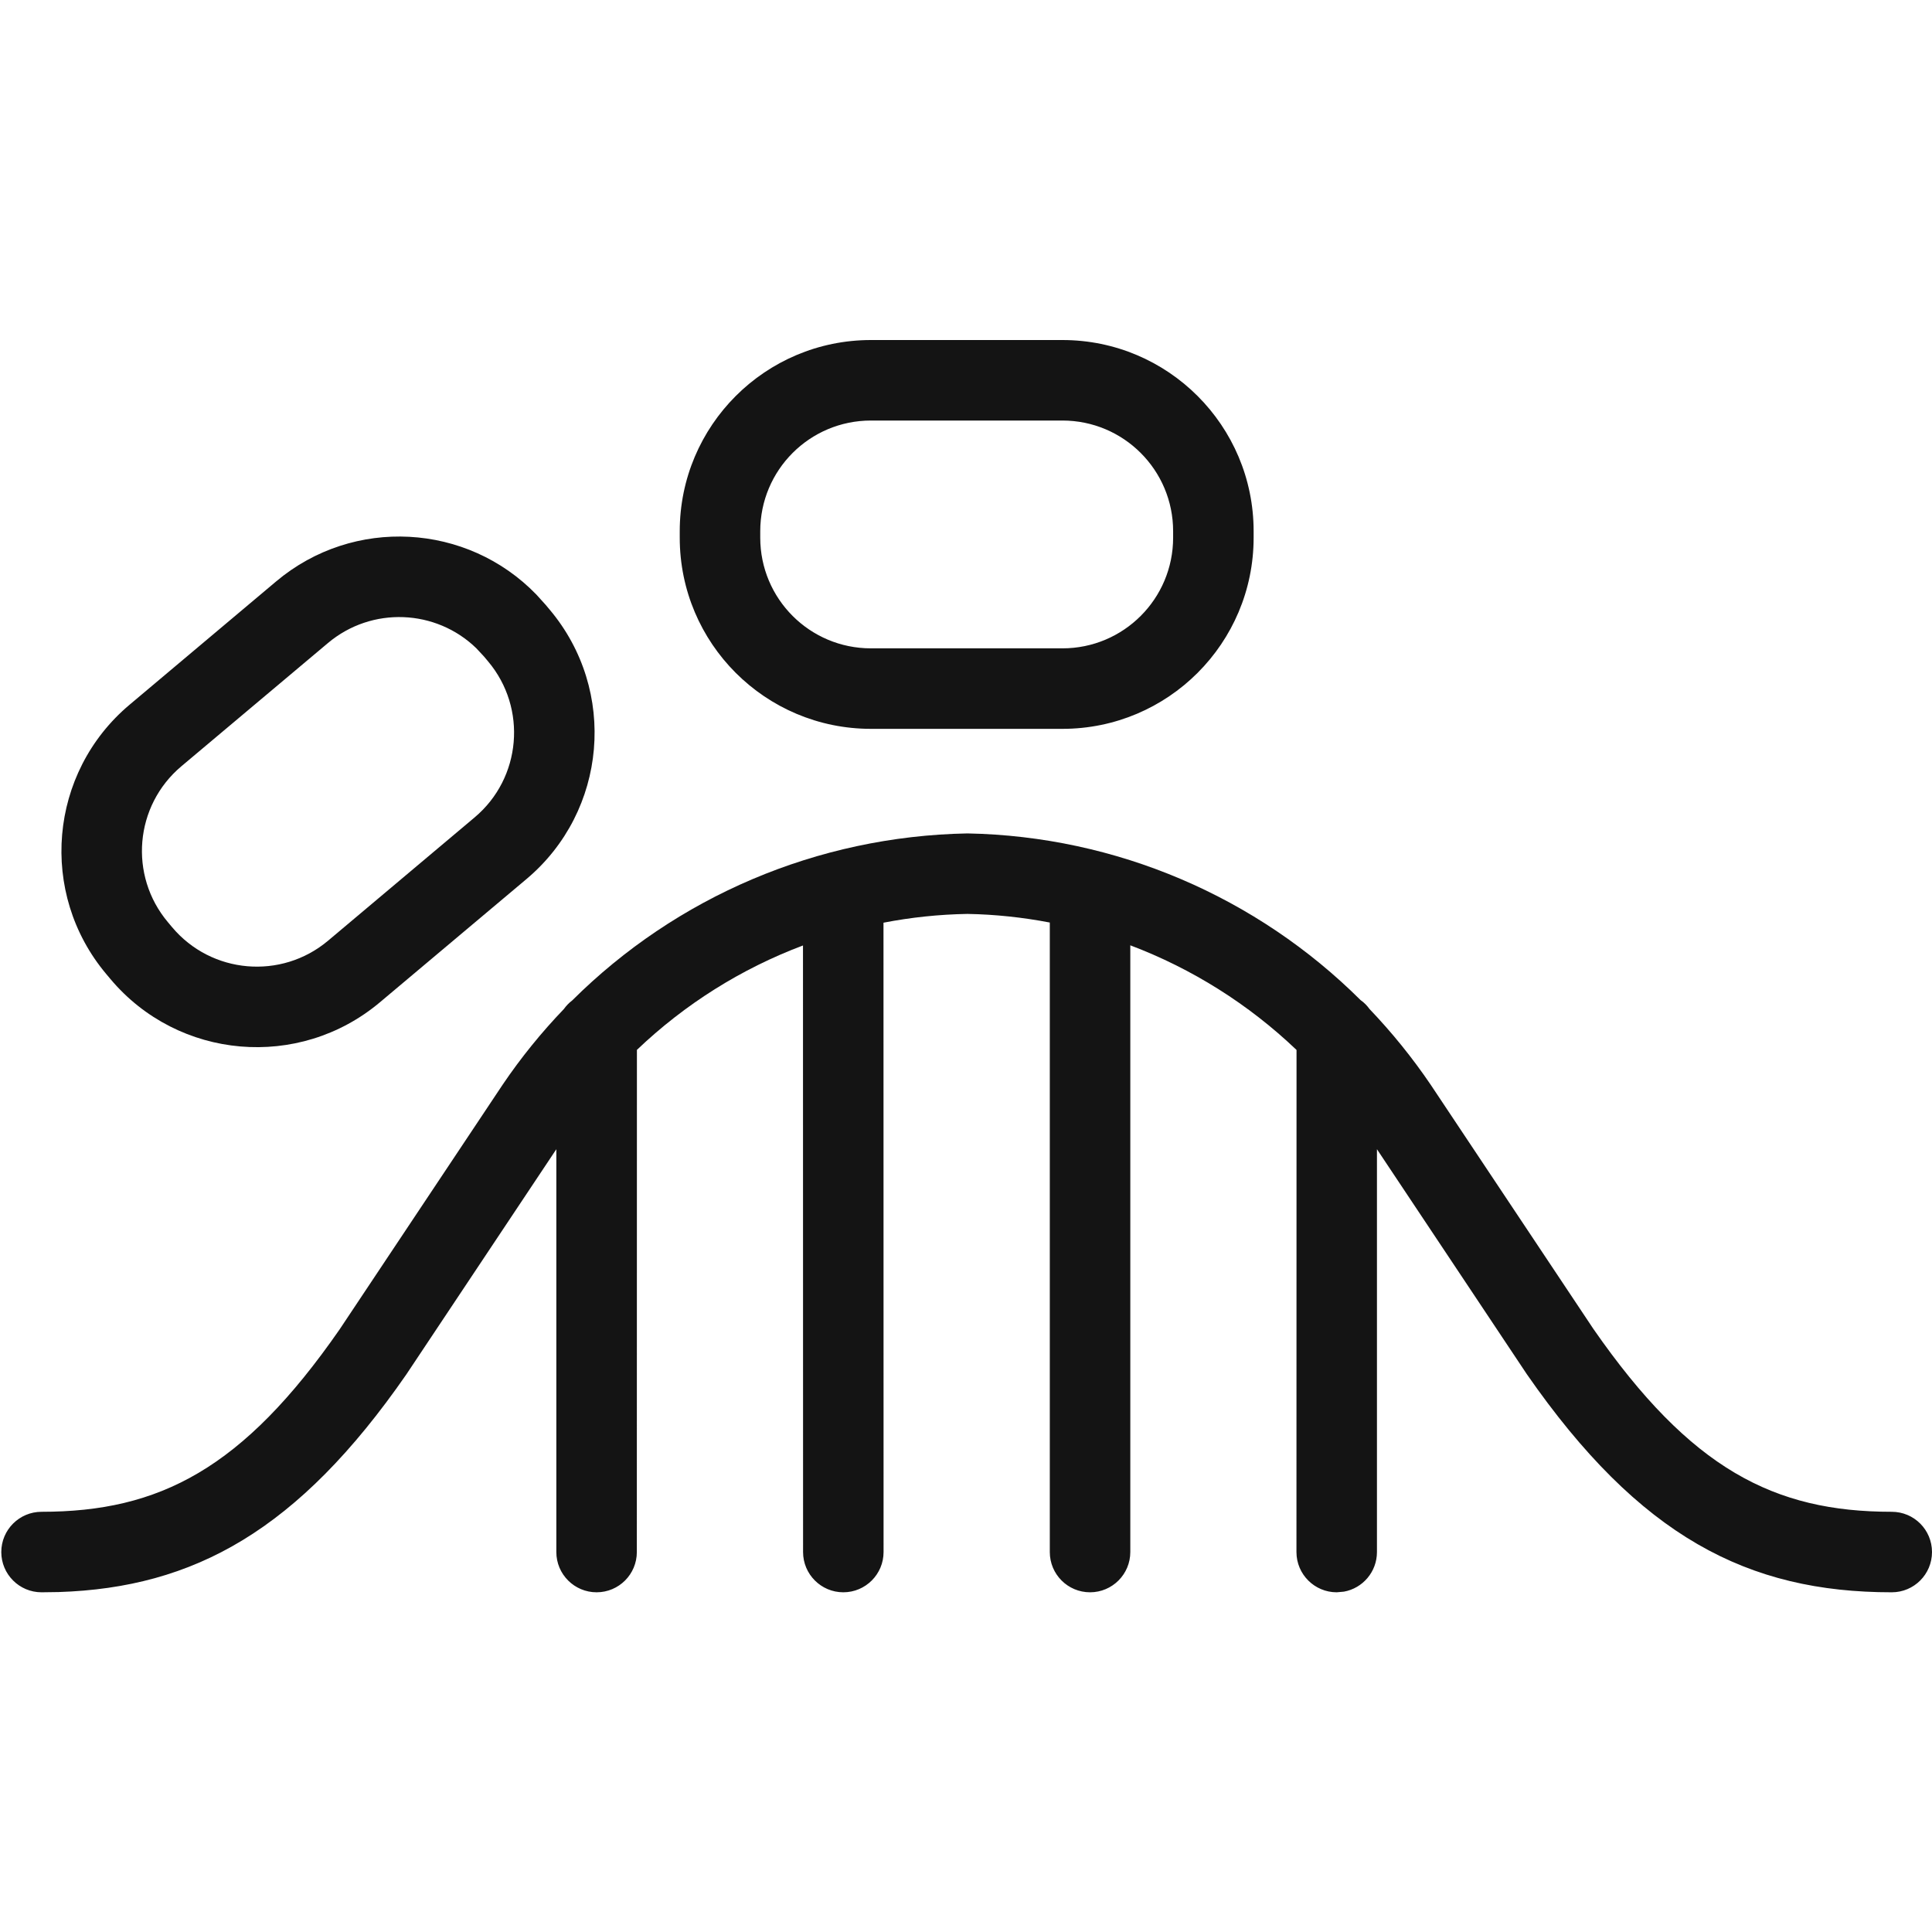 <?xml version="1.0" encoding="UTF-8"?>
<svg width="24px" height="24px" viewBox="0 0 24 24" version="1.1" xmlns="http://www.w3.org/2000/svg" xmlns:xlink="http://www.w3.org/1999/xlink">
    <!-- Generator: Sketch 60 (88103) - https://sketch.com -->
    <title>Icon/Graphic/Rollercoaster</title>
    <desc>Created with Sketch.</desc>
    <g id="Icon/Graphic/Rollercoaster" stroke="none" stroke-width="1" fill="none" fill-rule="evenodd">
        <g id="bounding-box">
            <polygon id="shape" points="0 0 24 0 24 24 0 24"></polygon>
        </g>
        <g id="Group" transform="translate(-0.234, 4.223)" fill-rule="nonzero">
            <path d="M12.252,6.13 C14.102,6.165 15.847,6.918 17.136,8.201 C17.18,8.231 17.217,8.27 17.248,8.313 C17.524,8.602 17.779,8.916 18.008,9.254 L18.008,9.254 L20.026,12.283 C21.235,14.025 22.271,14.557 23.734,14.557 C24.011,14.557 24.234,14.781 24.234,15.057 C24.234,15.333 24.011,15.557 23.734,15.557 C21.946,15.557 20.602,14.867 19.199,12.845 L19.199,12.845 L17.339,10.053 L17.339,15.057 C17.339,15.303 17.162,15.507 16.929,15.549 L16.839,15.557 C16.563,15.557 16.339,15.333 16.339,15.057 L16.339,15.057 L16.34,8.82 C15.743,8.25 15.039,7.809 14.275,7.52 L14.275,15.057 C14.275,15.333 14.051,15.557 13.775,15.557 C13.498,15.557 13.275,15.333 13.275,15.057 L13.275,15.057 L13.275,7.237 C12.94,7.173 12.598,7.136 12.252,7.13 C11.899,7.136 11.55,7.173 11.209,7.239 L11.21,15.057 C11.21,15.333 10.986,15.557 10.71,15.557 C10.434,15.557 10.21,15.333 10.21,15.057 L10.21,15.057 L10.209,7.522 C9.443,7.81 8.741,8.251 8.146,8.819 L8.145,15.057 C8.145,15.333 7.922,15.557 7.645,15.557 C7.369,15.557 7.145,15.333 7.145,15.057 L7.145,15.057 L7.145,10.053 L5.28,12.853 C3.939,14.787 2.646,15.5 0.963,15.554 L0.75,15.557 C0.474,15.557 0.25,15.333 0.25,15.057 C0.25,14.781 0.474,14.557 0.75,14.557 C2.214,14.557 3.25,14.025 4.453,12.291 L4.453,12.291 L6.479,9.25 C6.707,8.913 6.962,8.6 7.239,8.311 C7.268,8.271 7.302,8.235 7.342,8.205 C8.632,6.921 10.382,6.165 12.252,6.13 Z" id="Combined-Shape" fill="#141414"></path>
            <path d="M6.897,3.163 L7.011,3.289 L7.063,3.351 C7.907,4.355 7.778,5.853 6.774,6.697 L4.953,8.228 C3.949,9.072 2.45,8.943 1.606,7.939 L1.554,7.877 C0.71,6.873 0.84,5.375 1.844,4.531 L3.665,2.999 C4.625,2.192 6.038,2.275 6.897,3.163 Z M4.308,3.765 L2.487,5.296 C1.906,5.785 1.831,6.652 2.32,7.233 L2.372,7.295 C2.86,7.876 3.728,7.951 4.309,7.463 L6.13,5.931 C6.711,5.443 6.786,4.575 6.298,3.994 L6.246,3.932 L6.15,3.829 C5.65,3.344 4.853,3.307 4.308,3.765 Z M13.432,0.001 C14.743,0.001 15.807,1.064 15.807,2.376 L15.807,2.456 C15.807,3.768 14.743,4.831 13.432,4.831 L11.053,4.831 C9.741,4.831 8.678,3.768 8.678,2.456 L8.678,2.376 C8.678,1.064 9.741,0.001 11.053,0.001 L13.432,0.001 Z M13.432,1.001 L11.053,1.001 C10.293,1.001 9.678,1.616 9.678,2.376 L9.678,2.456 C9.678,3.216 10.293,3.831 11.053,3.831 L13.432,3.831 C14.191,3.831 14.807,3.216 14.807,2.456 L14.807,2.376 C14.807,1.616 14.191,1.001 13.432,1.001 Z" id="Combined-Shape" fill="#141414"></path>
        </g>
    </g>
</svg>